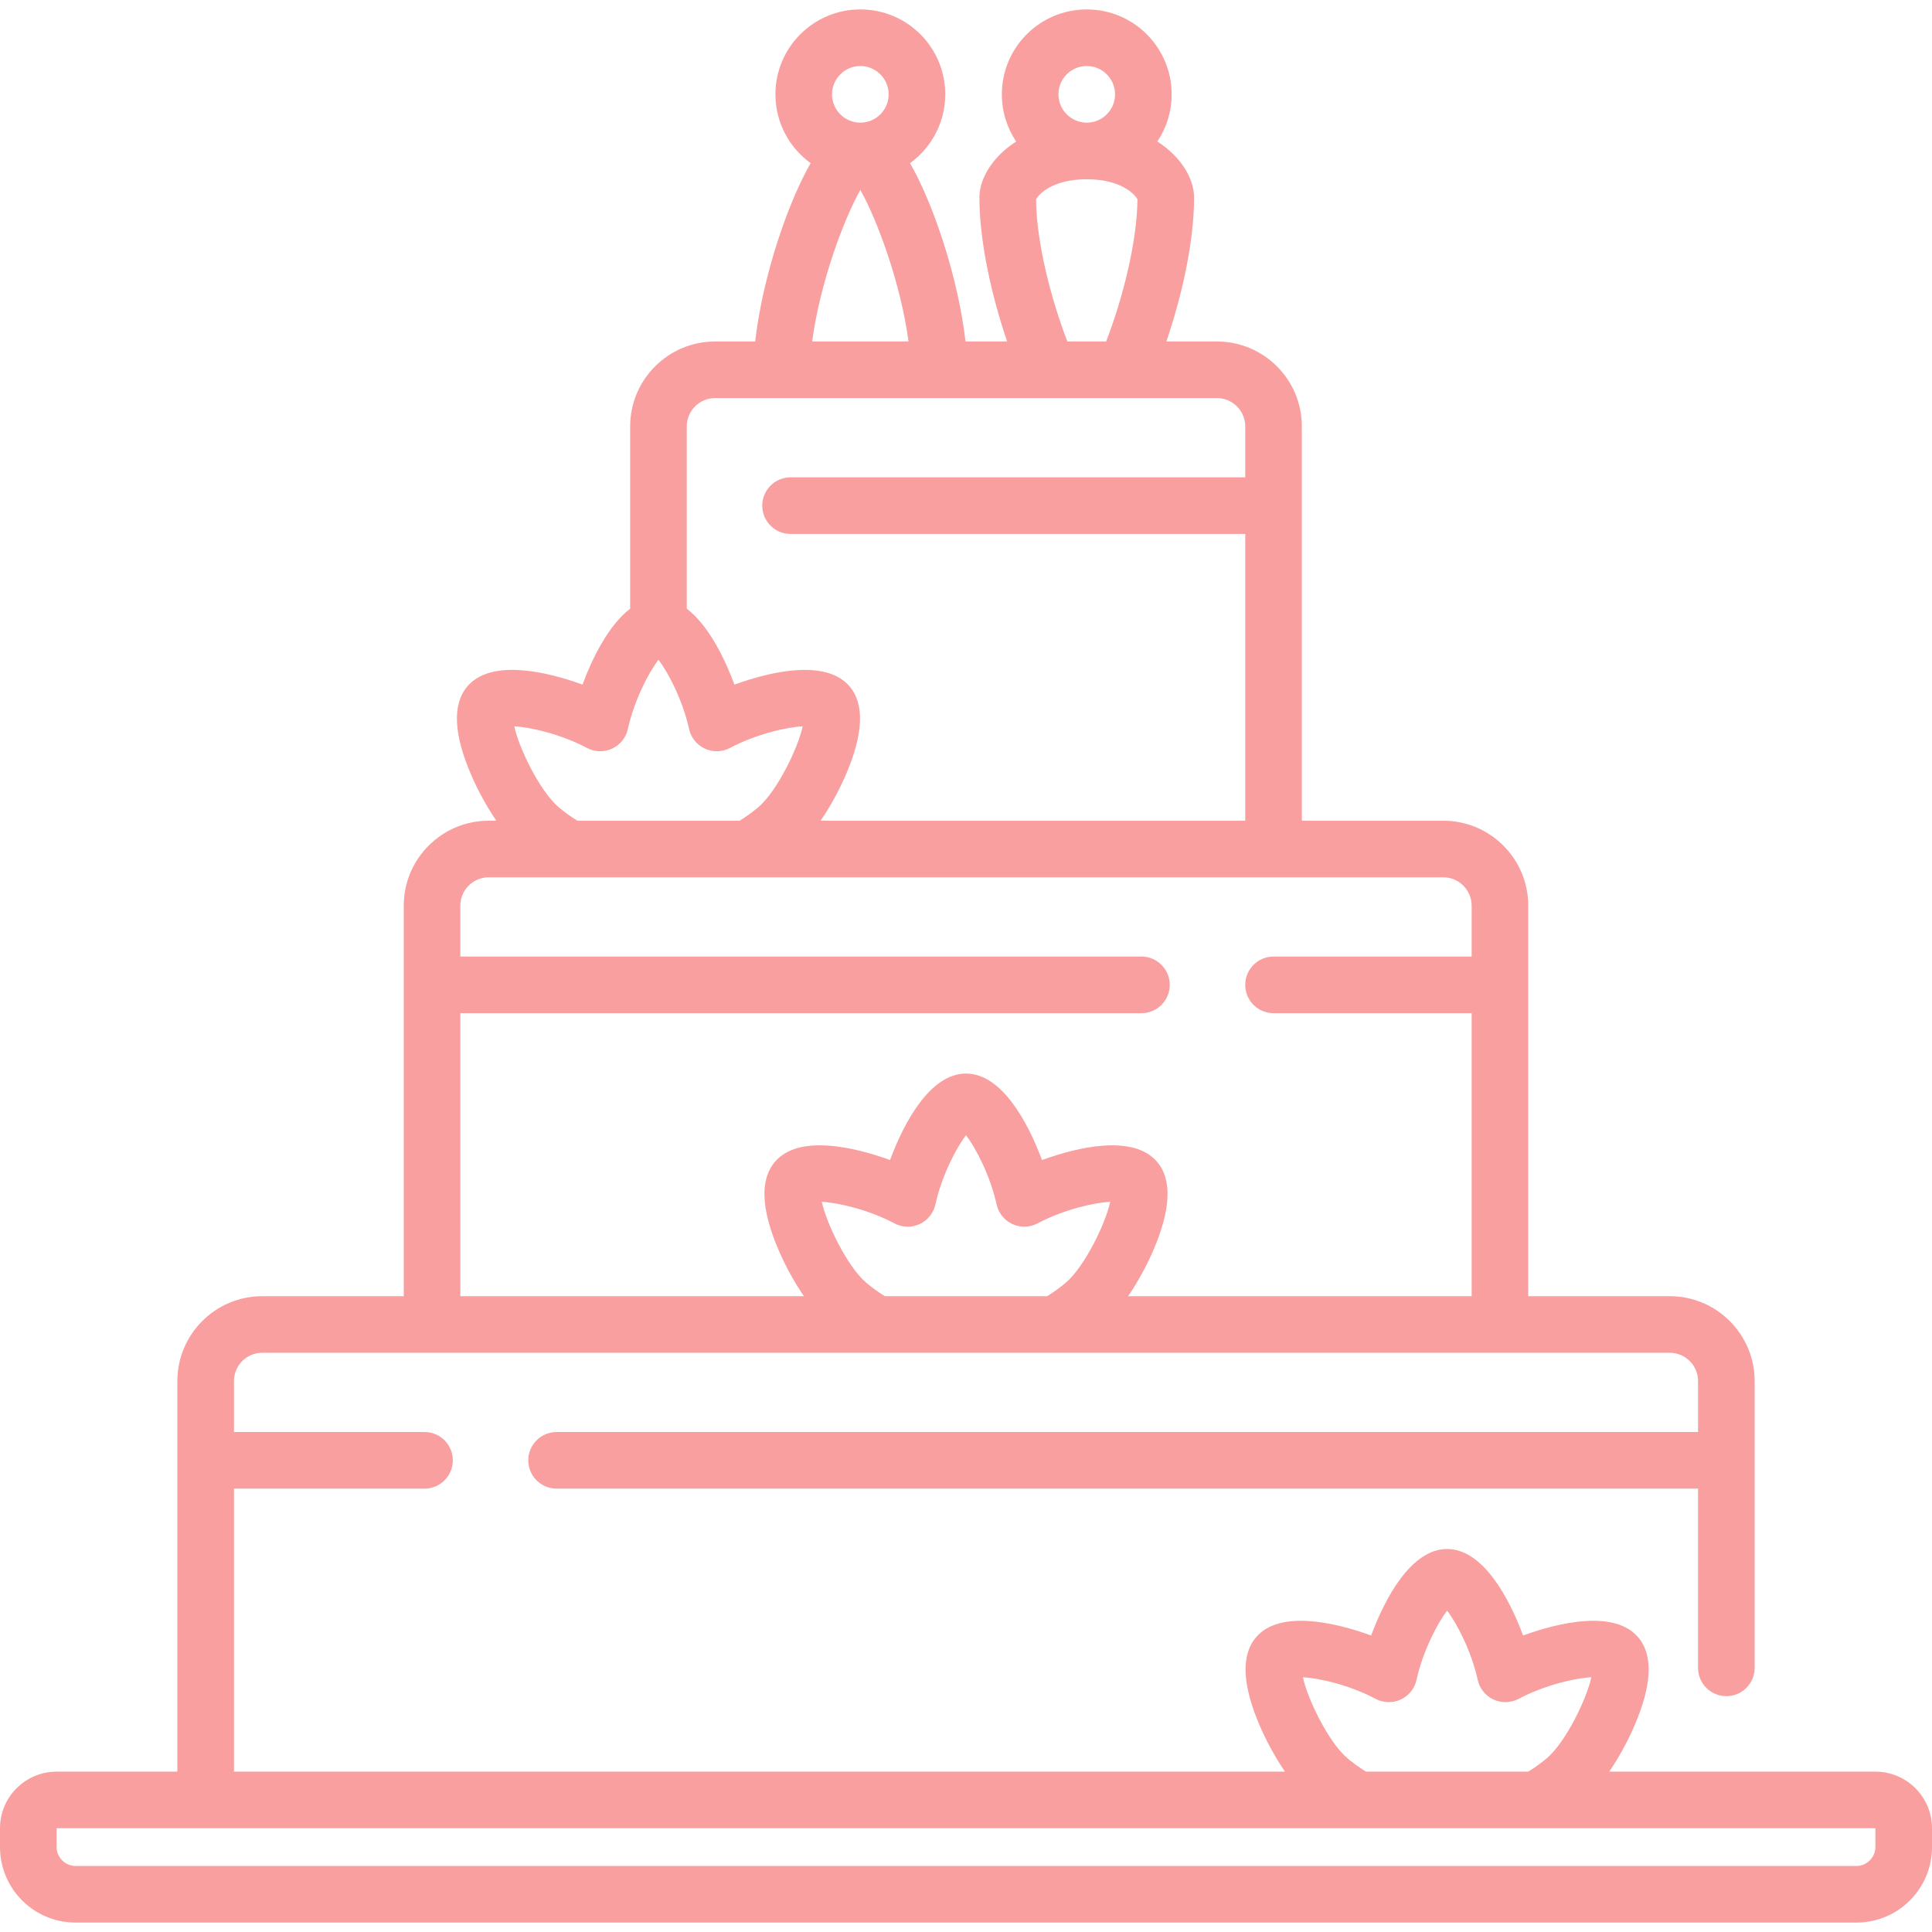 <?xml version="1.0" encoding="utf-8"?>
<!-- Generator: Adobe Illustrator 16.0.0, SVG Export Plug-In . SVG Version: 6.00 Build 0)  -->
<!DOCTYPE svg PUBLIC "-//W3C//DTD SVG 1.1//EN" "http://www.w3.org/Graphics/SVG/1.1/DTD/svg11.dtd">
<svg version="1.1" id="Capa_1" xmlns="http://www.w3.org/2000/svg" xmlns:xlink="http://www.w3.org/1999/xlink" x="0px" y="0px"
	 width="200px" height="200px" viewBox="156 156 200 200" enable-background="new 156 156 200 200" xml:space="preserve">
<path fill="#F99F9F" d="M350.14,339.399h-27.553c1.066-1.556,1.97-3.271,2.593-4.715c1.84-4.256,1.976-7.349,0.405-9.192
	c-2.428-2.853-8.106-1.573-11.916-0.187c-1.413-3.8-4.12-8.953-7.865-8.953s-6.452,5.153-7.865,8.953
	c-3.809-1.387-9.488-2.666-11.915,0.186c-1.571,1.845-1.435,4.938,0.404,9.193c0.624,1.443,1.526,3.159,2.593,4.715H180.219v-29.297
	h19.727c1.619,0,2.93-1.312,2.93-2.93s-1.311-2.93-2.93-2.93h-19.727v-5.273c0-1.616,1.314-2.93,2.93-2.93h81.946
	c0.065,0.002,0.132,0.002,0.198,0h63.559c1.616,0,2.93,1.313,2.93,2.93v5.273H213.617c-1.618,0-2.93,1.312-2.93,2.93
	s1.312,2.93,2.93,2.93h118.164v18.555c0,1.618,1.312,2.93,2.93,2.93s2.93-1.312,2.93-2.93v-29.688c0-4.847-3.943-8.789-8.789-8.789
	h-14.648v-40.43c0-4.847-3.943-8.789-8.789-8.789h-14.648v-40.82c0-4.847-3.943-8.789-8.789-8.789h-5.237
	c1.587-4.647,2.871-10.271,2.871-14.923c0-1.879-1.3-4.177-3.804-5.778c0.937-1.397,1.482-3.077,1.482-4.885
	c0-4.854-3.936-8.789-8.789-8.789s-8.789,3.935-8.789,8.789c0,1.808,0.547,3.487,1.482,4.885c-2.503,1.601-3.804,3.898-3.804,5.778
	c0,4.652,1.284,10.276,2.871,14.923h-4.312c-0.455-3.955-1.587-8.562-3.187-12.849c-0.817-2.188-1.694-4.11-2.556-5.613
	c2.208-1.596,3.646-4.192,3.646-7.125c0-4.854-3.935-8.789-8.789-8.789s-8.789,3.935-8.789,8.789c0,2.933,1.438,5.528,3.646,7.125
	c-0.861,1.502-1.739,3.424-2.556,5.613c-1.6,4.287-2.732,8.894-3.187,12.849h-4.153c-4.846,0-8.789,3.942-8.789,8.789v18.868
	c-2.247,1.719-3.923,5.137-4.935,7.859c-3.81-1.386-9.488-2.667-11.916,0.185c-1.571,1.845-1.434,4.938,0.405,9.193
	c0.624,1.444,1.526,3.16,2.593,4.715h-0.795c-4.846,0-8.789,3.942-8.789,8.789v40.43h-14.648c-4.846,0-8.789,3.942-8.789,8.789
	v40.43h-12.5c-3.23,0-5.859,2.628-5.859,5.858v1.953c0,4.309,3.505,7.813,7.813,7.813h184.375c4.308,0,7.813-3.505,7.813-7.813
	v-1.953C356,342.027,353.372,339.399,350.14,339.399z M266.335,288.78c-0.578,0.492-1.249,0.977-1.936,1.4H247.6
	c-0.688-0.425-1.35-0.903-1.935-1.4c-1.958-1.668-4.124-6.154-4.592-8.369c1.655,0.078,4.838,0.807,7.522,2.233
	c0.809,0.431,1.772,0.457,2.604,0.072c0.832-0.384,1.436-1.135,1.633-2.03c0.651-2.963,2.156-5.854,3.168-7.168
	c1.014,1.314,2.518,4.205,3.169,7.168c0.196,0.896,0.801,1.646,1.633,2.03c0.831,0.385,1.795,0.358,2.604-0.072
	c2.685-1.427,5.867-2.155,7.522-2.233C270.46,282.624,268.294,287.112,266.335,288.78L266.335,288.78z M268.5,162.836
	c1.618,0,2.93,1.312,2.93,2.93c0,1.618-1.312,2.93-2.93,2.93s-2.93-1.312-2.93-2.93C265.57,164.148,266.882,162.836,268.5,162.836z
	 M268.5,174.555c3.524,0,4.978,1.549,5.249,2.077c-0.045,4.579-1.596,10.452-3.242,14.72h-4.014
	c-1.646-4.268-3.198-10.142-3.242-14.72C263.522,176.104,264.975,174.555,268.5,174.555L268.5,174.555z M245.062,162.836
	c1.618,0,2.93,1.312,2.93,2.93c0,1.618-1.312,2.93-2.93,2.93c-1.618,0-2.93-1.312-2.93-2.93
	C242.133,164.148,243.445,162.836,245.062,162.836z M245.062,175.67c1.685,2.943,4.183,9.618,4.988,15.682h-9.976
	C240.88,185.288,243.378,178.613,245.062,175.67z M227.094,200.141c0-1.616,1.314-2.93,2.93-2.93h6.863h0.02h16.313h0.02h11.23
	c0.043,0.001,0.087,0.001,0.131,0h7.802c0.044,0.001,0.087,0.001,0.131,0h9.444c1.615,0,2.93,1.314,2.93,2.93v5.273h-47.07
	c-1.618,0-2.93,1.312-2.93,2.93c0,1.618,1.312,2.93,2.93,2.93h47.07v29.688h-43.959c1.067-1.555,1.97-3.271,2.594-4.715
	c1.839-4.255,1.975-7.348,0.405-9.192c-2.428-2.852-8.106-1.572-11.917-0.186c-1.012-2.722-2.688-6.14-4.935-7.859V200.141z
	 M216.759,233.425c0.809,0.431,1.772,0.457,2.604,0.073c0.832-0.384,1.436-1.136,1.633-2.03c0.651-2.963,2.156-5.854,3.168-7.168
	c1.013,1.314,2.517,4.205,3.169,7.168c0.197,0.895,0.801,1.646,1.633,2.03c0.831,0.384,1.795,0.358,2.604-0.073
	c2.685-1.427,5.867-2.155,7.522-2.234c-0.468,2.215-2.633,6.702-4.592,8.37c-0.579,0.493-1.249,0.977-1.936,1.4h-16.799
	c-0.688-0.424-1.35-0.903-1.935-1.4c-1.958-1.668-4.124-6.154-4.592-8.37C210.892,231.27,214.074,231.998,216.759,233.425
	L216.759,233.425z M203.656,260.883h70.508c1.618,0,2.93-1.312,2.93-2.93s-1.312-2.93-2.93-2.93h-70.508v-5.273
	c0-1.616,1.314-2.93,2.93-2.93h26.673c0.065,0.002,0.131,0.002,0.198,0h71.957c1.616,0,2.93,1.314,2.93,2.93v5.273h-20.508
	c-1.618,0-2.93,1.312-2.93,2.93s1.312,2.93,2.93,2.93h20.508v29.297h-35.561c1.066-1.556,1.969-3.271,2.593-4.715
	c1.84-4.256,1.976-7.349,0.405-9.192c-2.428-2.853-8.106-1.573-11.916-0.187c-1.413-3.8-4.12-8.953-7.865-8.953
	s-6.452,5.153-7.865,8.953c-3.81-1.387-9.488-2.666-11.916,0.186c-1.571,1.845-1.434,4.938,0.405,9.193
	c0.624,1.443,1.526,3.159,2.593,4.715h-35.561V260.883z M298.399,331.863c0.809,0.431,1.772,0.457,2.604,0.072
	c0.832-0.384,1.437-1.135,1.633-2.03c0.652-2.963,2.156-5.854,3.169-7.168c1.014,1.314,2.518,4.205,3.169,7.168
	c0.196,0.896,0.801,1.646,1.633,2.03c0.831,0.385,1.795,0.358,2.604-0.072c2.685-1.427,5.867-2.155,7.522-2.233
	c-0.468,2.214-2.634,6.701-4.593,8.369c-0.578,0.492-1.249,0.977-1.936,1.4h-16.8c-0.688-0.425-1.35-0.903-1.935-1.4
	c-1.959-1.668-4.124-6.154-4.593-8.369C292.532,329.707,295.715,330.436,298.399,331.863z M350.14,347.21
	c0,1.059-0.895,1.954-1.953,1.954H163.812c-1.059,0-1.953-0.895-1.953-1.954v-1.952h15.411h0.038l137.575-0.001
	c0.077,0.004,0.154,0.004,0.231,0h35.026V347.21z"/>
</svg>
